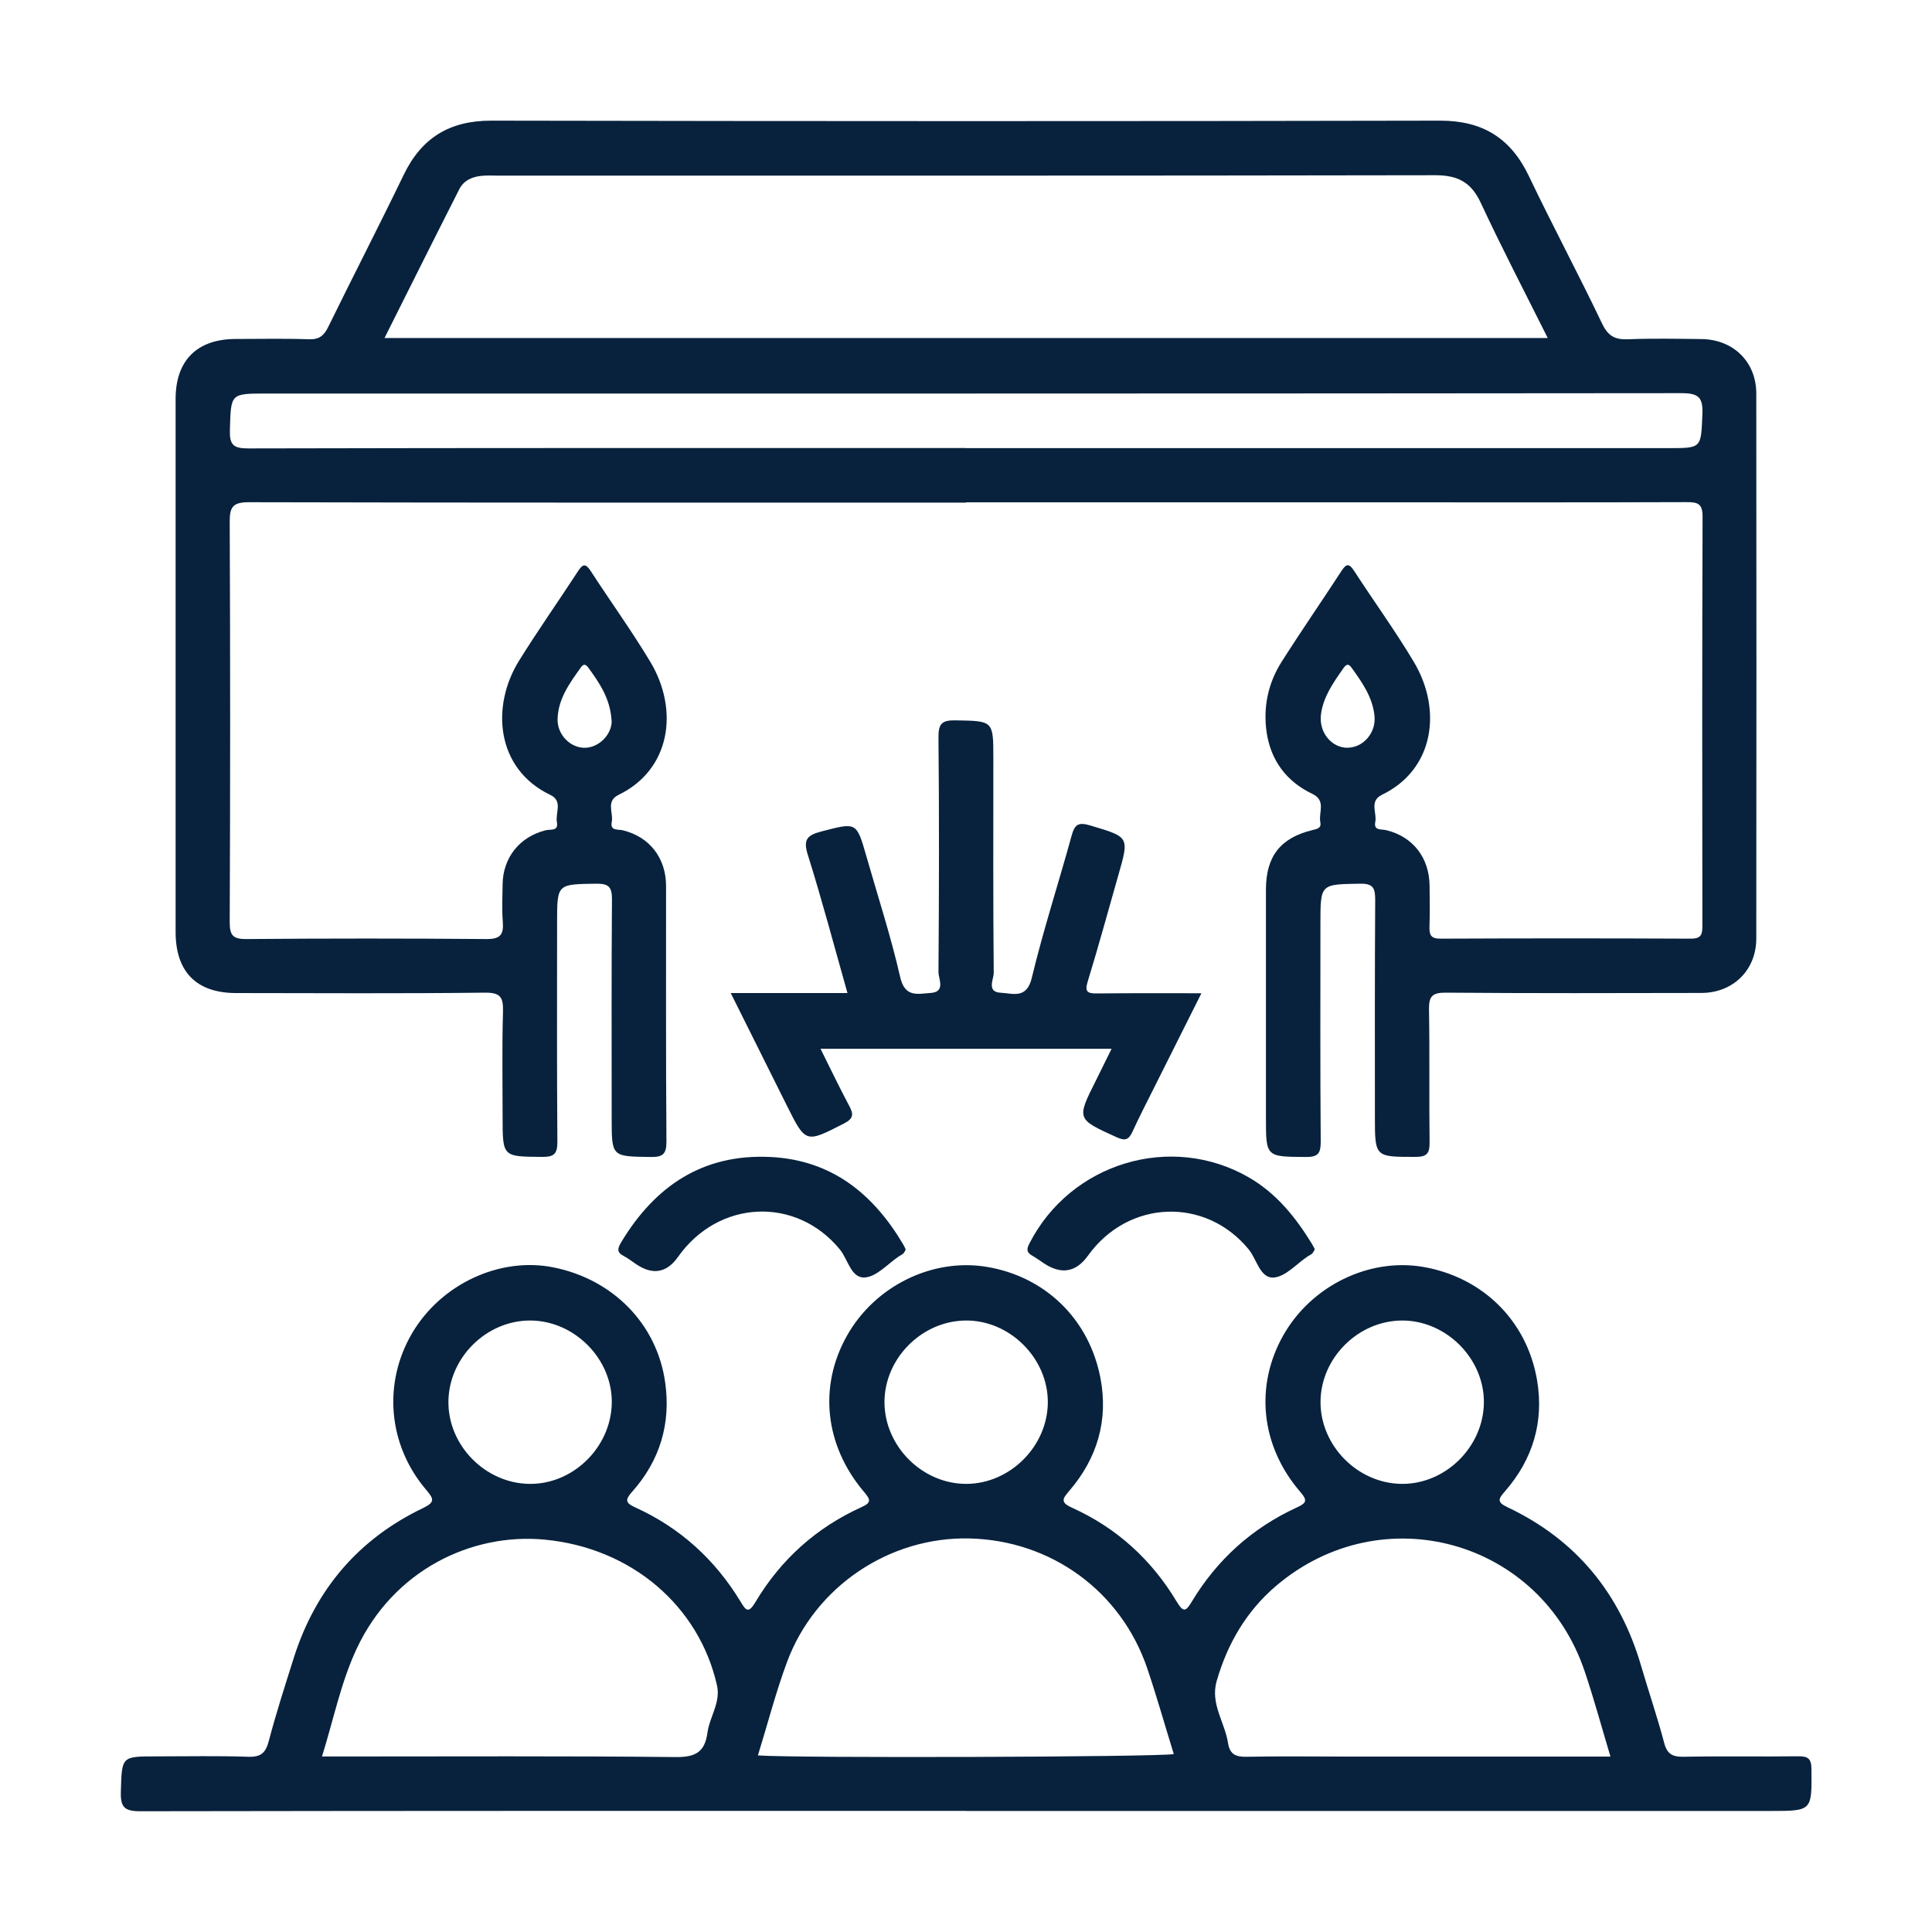 <?xml version="1.0" encoding="UTF-8"?>
<svg id="Layer_2" data-name="Layer 2" xmlns="http://www.w3.org/2000/svg" viewBox="0 0 200 200">
  <defs>
    <style>
      .cls-1 {
        fill: #08223d;
      }

      .cls-2 {
        fill: none;
      }
    </style>
  </defs>
  <g id="Layer_1-2" data-name="Layer 1">
    <g>
      <rect class="cls-2" width="200" height="200"/>
      <g>
        <path class="cls-1" d="m100.01,52.03c-24.74,0-49.49.02-74.23-.04-1.63,0-2.01.44-2,2.02.06,13.81.06,27.62,0,41.43,0,1.34.28,1.78,1.71,1.77,8.29-.07,16.57-.07,24.86,0,1.45.01,1.8-.46,1.7-1.78-.1-1.28-.04-2.58-.02-3.88.03-2.76,1.76-4.93,4.45-5.6.51-.13,1.35.13,1.17-.84-.18-.95.65-2.19-.68-2.82-5.63-2.69-6.17-9.17-3.24-13.89,1.95-3.14,4.08-6.16,6.1-9.26.49-.76.78-.85,1.32-.03,2.04,3.15,4.25,6.2,6.18,9.42,2.96,4.94,2.12,11.13-3.29,13.75-1.36.66-.52,1.86-.71,2.81-.19.94.62.74,1.14.86,2.76.67,4.47,2.85,4.48,5.75.01,8.81-.03,17.63.04,26.45.01,1.37-.41,1.64-1.68,1.62-3.99-.06-3.99,0-3.99-4.04,0-7.52-.03-15.05.03-22.57.01-1.29-.28-1.7-1.63-1.68-4.04.06-4.05,0-4.05,3.99,0,7.58-.03,15.16.03,22.74,0,1.26-.36,1.56-1.58,1.55-4.09-.03-4.09.02-4.09-4.11,0-3.64-.07-7.29.04-10.93.04-1.49-.26-1.98-1.89-1.96-8.58.1-17.16.05-25.74.04-4.1,0-6.26-2.19-6.26-6.32,0-18.39,0-36.79,0-55.19,0-3.98,2.22-6.19,6.21-6.2,2.53,0,5.06-.06,7.58.03,1.05.04,1.56-.36,2-1.26,2.58-5.27,5.27-10.48,7.82-15.76,1.86-3.85,4.76-5.62,9.09-5.61,32.74.06,65.47.07,98.21,0,4.41,0,7.31,1.82,9.18,5.74,2.45,5.13,5.14,10.16,7.59,15.29.62,1.29,1.34,1.65,2.68,1.6,2.52-.1,5.05-.05,7.58-.02,3.31.03,5.69,2.36,5.69,5.64.02,18.81.02,37.61,0,56.42,0,3.27-2.41,5.63-5.7,5.63-8.82.02-17.63.04-26.45-.03-1.41-.01-1.75.39-1.73,1.76.08,4.58,0,9.17.06,13.75.01,1.13-.28,1.49-1.45,1.49-4.21,0-4.21.05-4.21-4.17,0-7.46-.02-14.93.03-22.39,0-1.21-.15-1.75-1.58-1.72-4.09.07-4.09,0-4.09,4.13,0,7.52-.03,15.05.03,22.57,0,1.19-.25,1.6-1.53,1.59-4.14-.03-4.14.02-4.14-4.07,0-7.88,0-15.75,0-23.62,0-3.41,1.49-5.35,4.81-6.15.53-.13.94-.21.82-.82-.21-.99.64-2.23-.83-2.93-2.68-1.28-4.3-3.46-4.73-6.38-.37-2.57.14-5.06,1.54-7.27,2.01-3.17,4.15-6.26,6.2-9.41.5-.77.79-.84,1.32-.02,2.04,3.15,4.26,6.2,6.18,9.42,2.95,4.94,2.12,11.13-3.29,13.75-1.36.66-.51,1.87-.7,2.81-.19.94.62.73,1.14.86,2.76.67,4.45,2.85,4.48,5.75.01,1.41.04,2.82-.01,4.23-.03.85.14,1.26,1.14,1.25,8.64-.04,17.28-.04,25.92,0,1.13,0,1.19-.5,1.19-1.38-.02-14.1-.03-28.21.02-42.31,0-1.32-.47-1.5-1.62-1.5-10.99.04-21.98.02-32.97.02h-41.61Zm-60.23-17.04h120.44c-2.39-4.78-4.77-9.35-6.94-14.01-.99-2.12-2.38-2.84-4.68-2.84-32.38.06-64.76.04-97.14.04-.53,0-1.06-.03-1.58.02-.99.09-1.87.47-2.33,1.38-2.57,5.06-5.11,10.15-7.75,15.42Zm60.14,11.4h72.81c3.45,0,3.35,0,3.5-3.49.08-1.77-.39-2.2-2.18-2.2-48.83.05-97.67.04-146.5.04-3.72,0-3.64,0-3.75,3.75-.05,1.54.34,1.94,1.91,1.93,24.74-.06,49.48-.04,74.22-.04Zm-36.61,28.2c-.14-2.28-1.25-3.87-2.38-5.44-.25-.34-.48-.51-.79-.07-1.16,1.62-2.36,3.25-2.42,5.35-.05,1.61,1.32,3.01,2.84,2.98,1.52-.03,2.8-1.46,2.76-2.81Zm76.25,2.81c1.59-.04,2.89-1.56,2.73-3.25-.18-1.95-1.27-3.49-2.36-5.01-.39-.55-.62-.31-.9.09-1.01,1.44-2.03,2.88-2.28,4.69-.26,1.87,1.09,3.53,2.81,3.49Z"/>
        <path class="cls-1" d="m100.01,187.46c-28.5,0-57.01-.01-85.51.04-1.64,0-2.04-.45-1.99-2.03.11-3.65.03-3.65,3.68-3.65,3.17,0,6.35-.07,9.52.04,1.32.04,1.8-.42,2.12-1.65.76-2.89,1.68-5.73,2.58-8.58,2.24-7.08,6.69-12.31,13.39-15.52,1.27-.61,1.1-.96.32-1.88-3.97-4.66-4.5-11.07-1.44-16.25,2.99-5.06,9.05-7.88,14.57-6.79,6.17,1.22,10.76,5.84,11.61,11.93.6,4.23-.54,8.06-3.39,11.27-.78.87-.76,1.18.32,1.67,4.62,2.1,8.23,5.39,10.86,9.72.57.95.83,1.28,1.55.07,2.63-4.41,6.3-7.71,10.98-9.83,1.01-.46.97-.75.28-1.56-4.1-4.82-4.74-10.97-1.77-16.21,2.89-5.12,8.8-8.03,14.43-7.11,6.04.99,10.63,5.38,11.8,11.53.83,4.35-.33,8.28-3.21,11.64-.73.85-.98,1.21.29,1.78,4.62,2.09,8.23,5.39,10.83,9.74.69,1.14.94.97,1.55-.04,2.62-4.34,6.24-7.61,10.85-9.73,1.02-.47,1.16-.72.35-1.65-4.09-4.76-4.7-10.98-1.71-16.22,2.91-5.1,8.86-8,14.46-7.04,6.13,1.06,10.75,5.55,11.79,11.75.72,4.28-.44,8.16-3.3,11.45-.68.78-.94,1.13.24,1.68,7.1,3.36,11.64,8.91,13.83,16.43.77,2.64,1.67,5.25,2.37,7.91.31,1.22.87,1.51,2.06,1.49,3.94-.08,7.88,0,11.81-.05,1.07-.02,1.39.27,1.39,1.37.04,4.29.08,4.29-4.26,4.29h-83.22Zm-21.55-5.74c3.79.29,41.54.17,43.05-.14-.92-2.97-1.76-5.95-2.75-8.88-2.72-7.99-9.95-13.24-18.4-13.44-8.26-.19-15.97,4.95-18.88,12.77-1.16,3.12-1.99,6.35-3.02,9.69Zm-45.13.11h2.07c11.52,0,23.04-.06,34.56.06,2.04.02,3-.52,3.27-2.5.22-1.66,1.4-3.16.99-4.93-1.85-8.19-8.83-14.23-17.86-15.08-7.52-.71-15.63,3.14-19.44,11.3-1.64,3.51-2.39,7.32-3.59,11.16Zm133.38,0c-.92-3.07-1.7-5.95-2.65-8.77-4.57-13.65-20.97-18.22-31.95-8.9-3.08,2.62-5.04,5.98-6.16,9.86-.68,2.36.85,4.28,1.18,6.44.19,1.19.84,1.42,1.94,1.4,3.41-.07,6.82-.02,10.23-.02h27.41Zm-120.29-36.74c-.04,4.53,3.79,8.44,8.35,8.52,4.51.08,8.45-3.74,8.56-8.31.11-4.57-3.83-8.59-8.44-8.6-4.54-.01-8.43,3.84-8.47,8.39Zm45.14.11c.04,4.55,3.93,8.41,8.46,8.41,4.53,0,8.42-3.89,8.45-8.42.03-4.6-3.97-8.56-8.55-8.49-4.56.07-8.39,3.98-8.36,8.51Zm45.14-.07c-.01,4.53,3.84,8.43,8.39,8.48,4.52.05,8.44-3.79,8.52-8.35.08-4.58-3.88-8.58-8.48-8.56-4.54.02-8.42,3.89-8.43,8.43Z"/>
        <path class="cls-1" d="m75.64,102.8h12.09c-1.38-4.87-2.63-9.61-4.1-14.29-.51-1.61-.08-2.05,1.41-2.44,3.63-.94,3.62-1.02,4.65,2.58,1.19,4.16,2.54,8.3,3.5,12.51.49,2.15,1.85,1.71,3.14,1.63,1.59-.1.82-1.44.82-2.17.06-8.11.08-16.21,0-24.32-.01-1.42.4-1.75,1.76-1.73,3.92.07,3.92.01,3.92,3.93,0,7.4-.03,14.81.04,22.21,0,.68-.77,1.99.74,2.06,1.23.06,2.67.68,3.2-1.54,1.19-4.95,2.77-9.8,4.12-14.71.32-1.17.69-1.44,1.93-1.07,4.04,1.21,4.06,1.14,2.91,5.15-1.05,3.66-2.04,7.33-3.16,10.97-.34,1.09-.07,1.28.96,1.27,3.5-.04,7.01-.02,10.8-.02-1.71,3.42-3.31,6.6-4.9,9.78-.76,1.52-1.54,3.03-2.25,4.58-.38.82-.76.94-1.62.55-4.15-1.89-4.17-1.86-2.15-5.88.52-1.04,1.03-2.08,1.62-3.28h-30.13c1.01,2.03,1.94,3.97,2.95,5.87.47.87.52,1.33-.53,1.87-3.96,2.02-3.94,2.07-5.91-1.87-1.88-3.77-3.76-7.54-5.8-11.63Z"/>
        <path class="cls-1" d="m93.76,129.35c-.07.13-.13.29-.24.4-.12.12-.29.19-.44.29-1.17.78-2.29,2.09-3.52,2.2-1.46.13-1.77-1.87-2.62-2.9-4.52-5.51-12.55-5.17-16.74.76q-1.76,2.5-4.33.78c-.44-.29-.85-.63-1.32-.87-.71-.37-.63-.76-.26-1.39,3.51-5.84,8.46-9.19,15.46-8.85,6.33.31,10.65,3.8,13.76,9.07.09.15.16.31.25.51Z"/>
        <path class="cls-1" d="m136.1,129.34c-.09.15-.15.31-.27.43-.12.12-.29.18-.44.28-1.17.78-2.3,2.1-3.52,2.2-1.43.11-1.76-1.89-2.61-2.92-4.47-5.44-12.46-5.16-16.63.65q-1.86,2.6-4.58.79c-.39-.26-.77-.54-1.17-.77-.55-.31-.66-.6-.33-1.25,4.26-8.37,14.67-11.52,22.74-6.86,2.83,1.64,4.8,4.08,6.48,6.81.12.2.23.41.35.64Z"/>
      </g>
    </g>
  </g>
</svg>
